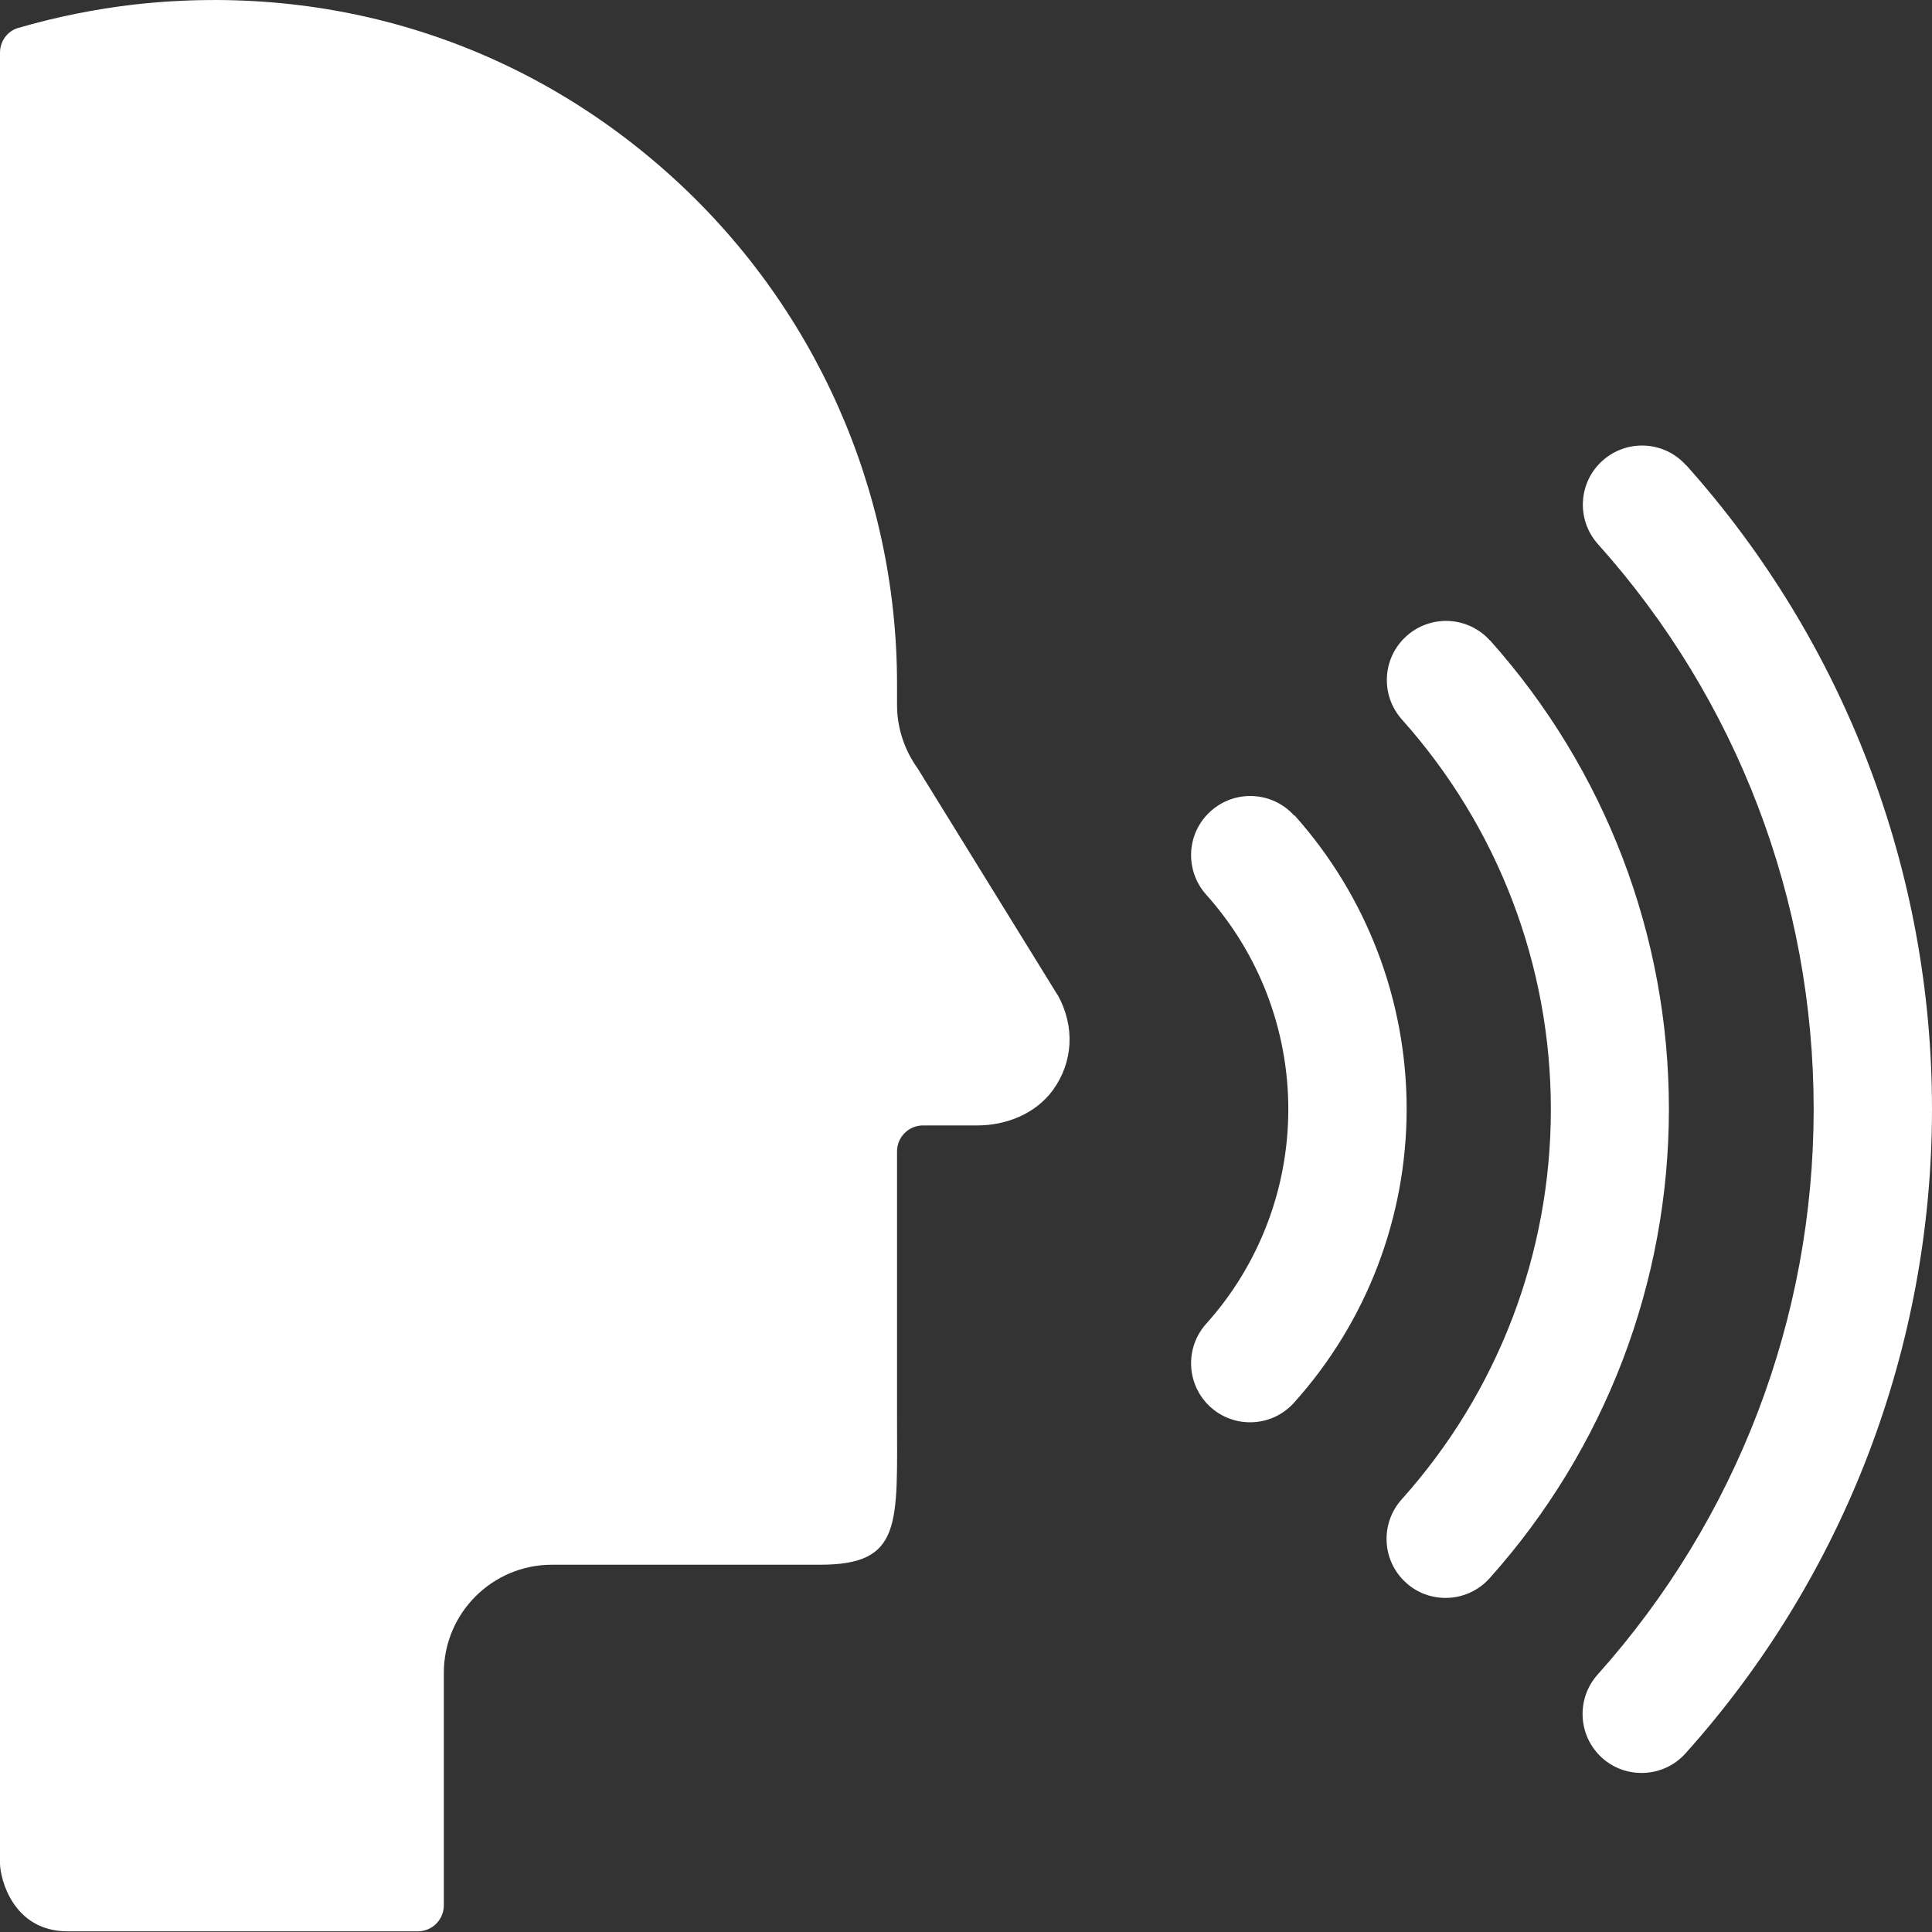 <svg width="40" height="40" viewBox="0 0 40 40" fill="none" xmlns="http://www.w3.org/2000/svg">
<rect x="0" y="0" width="40" height="40" fill="#333333" stroke="none"/>
<path d="M21.895 20.599L19 15.911C18.725 15.53 18.572 15.067 18.572 14.598V14.158C18.572 10.132 16.849 6.287 13.849 3.603C10.807 0.878 6.88 -0.364 2.784 0.093C1.969 0.187 1.16 0.351 0.375 0.579C0.152 0.644 0 0.855 0 1.089V38.579C0 38.878 0.258 39.986 1.401 39.986H8.65C8.949 39.986 9.189 39.745 9.189 39.447V34.635C9.189 33.398 10.192 32.396 11.428 32.396H16.978C18.689 32.396 18.572 31.564 18.572 29.308V23.84C18.572 23.541 18.812 23.301 19.111 23.301H20.231C20.834 23.301 21.438 23.06 21.796 22.574C22.218 21.994 22.264 21.255 21.895 20.593V20.599Z" fill="white"/>
<path d="M26.796 16.887C26.345 16.383 25.571 16.342 25.067 16.794C24.563 17.245 24.522 18.018 24.973 18.523C26.069 19.747 26.673 21.324 26.673 22.965C26.673 24.606 26.069 26.188 24.973 27.407C24.522 27.911 24.563 28.685 25.067 29.136C25.302 29.347 25.595 29.447 25.882 29.447C26.216 29.447 26.55 29.312 26.796 29.036C28.296 27.366 29.123 25.203 29.123 22.959C29.123 20.714 28.296 18.552 26.802 16.881L26.796 16.887Z" fill="white"/>
<path d="M30.849 13.262C30.397 12.758 29.624 12.717 29.12 13.169C28.616 13.62 28.575 14.393 29.026 14.898C31.013 17.119 32.109 19.985 32.109 22.968C32.109 25.951 31.013 28.822 29.02 31.043C28.569 31.547 28.61 32.321 29.114 32.772C29.348 32.983 29.641 33.083 29.928 33.083C30.263 33.083 30.597 32.948 30.843 32.673C33.234 30 34.553 26.554 34.553 22.962C34.553 19.369 33.234 15.929 30.849 13.257V13.262Z" fill="white"/>
<path d="M34.907 9.632C34.456 9.127 33.682 9.086 33.178 9.538C32.674 9.989 32.633 10.763 33.085 11.267C35.968 14.484 37.55 18.639 37.55 22.964C37.55 27.29 35.962 31.445 33.079 34.668C32.627 35.172 32.669 35.946 33.172 36.397C33.407 36.608 33.7 36.707 33.987 36.707C34.321 36.707 34.655 36.573 34.901 36.297C38.189 32.629 40 27.887 40 22.959C40 18.03 38.189 13.294 34.907 9.626V9.632Z" fill="white"/>
</svg>
